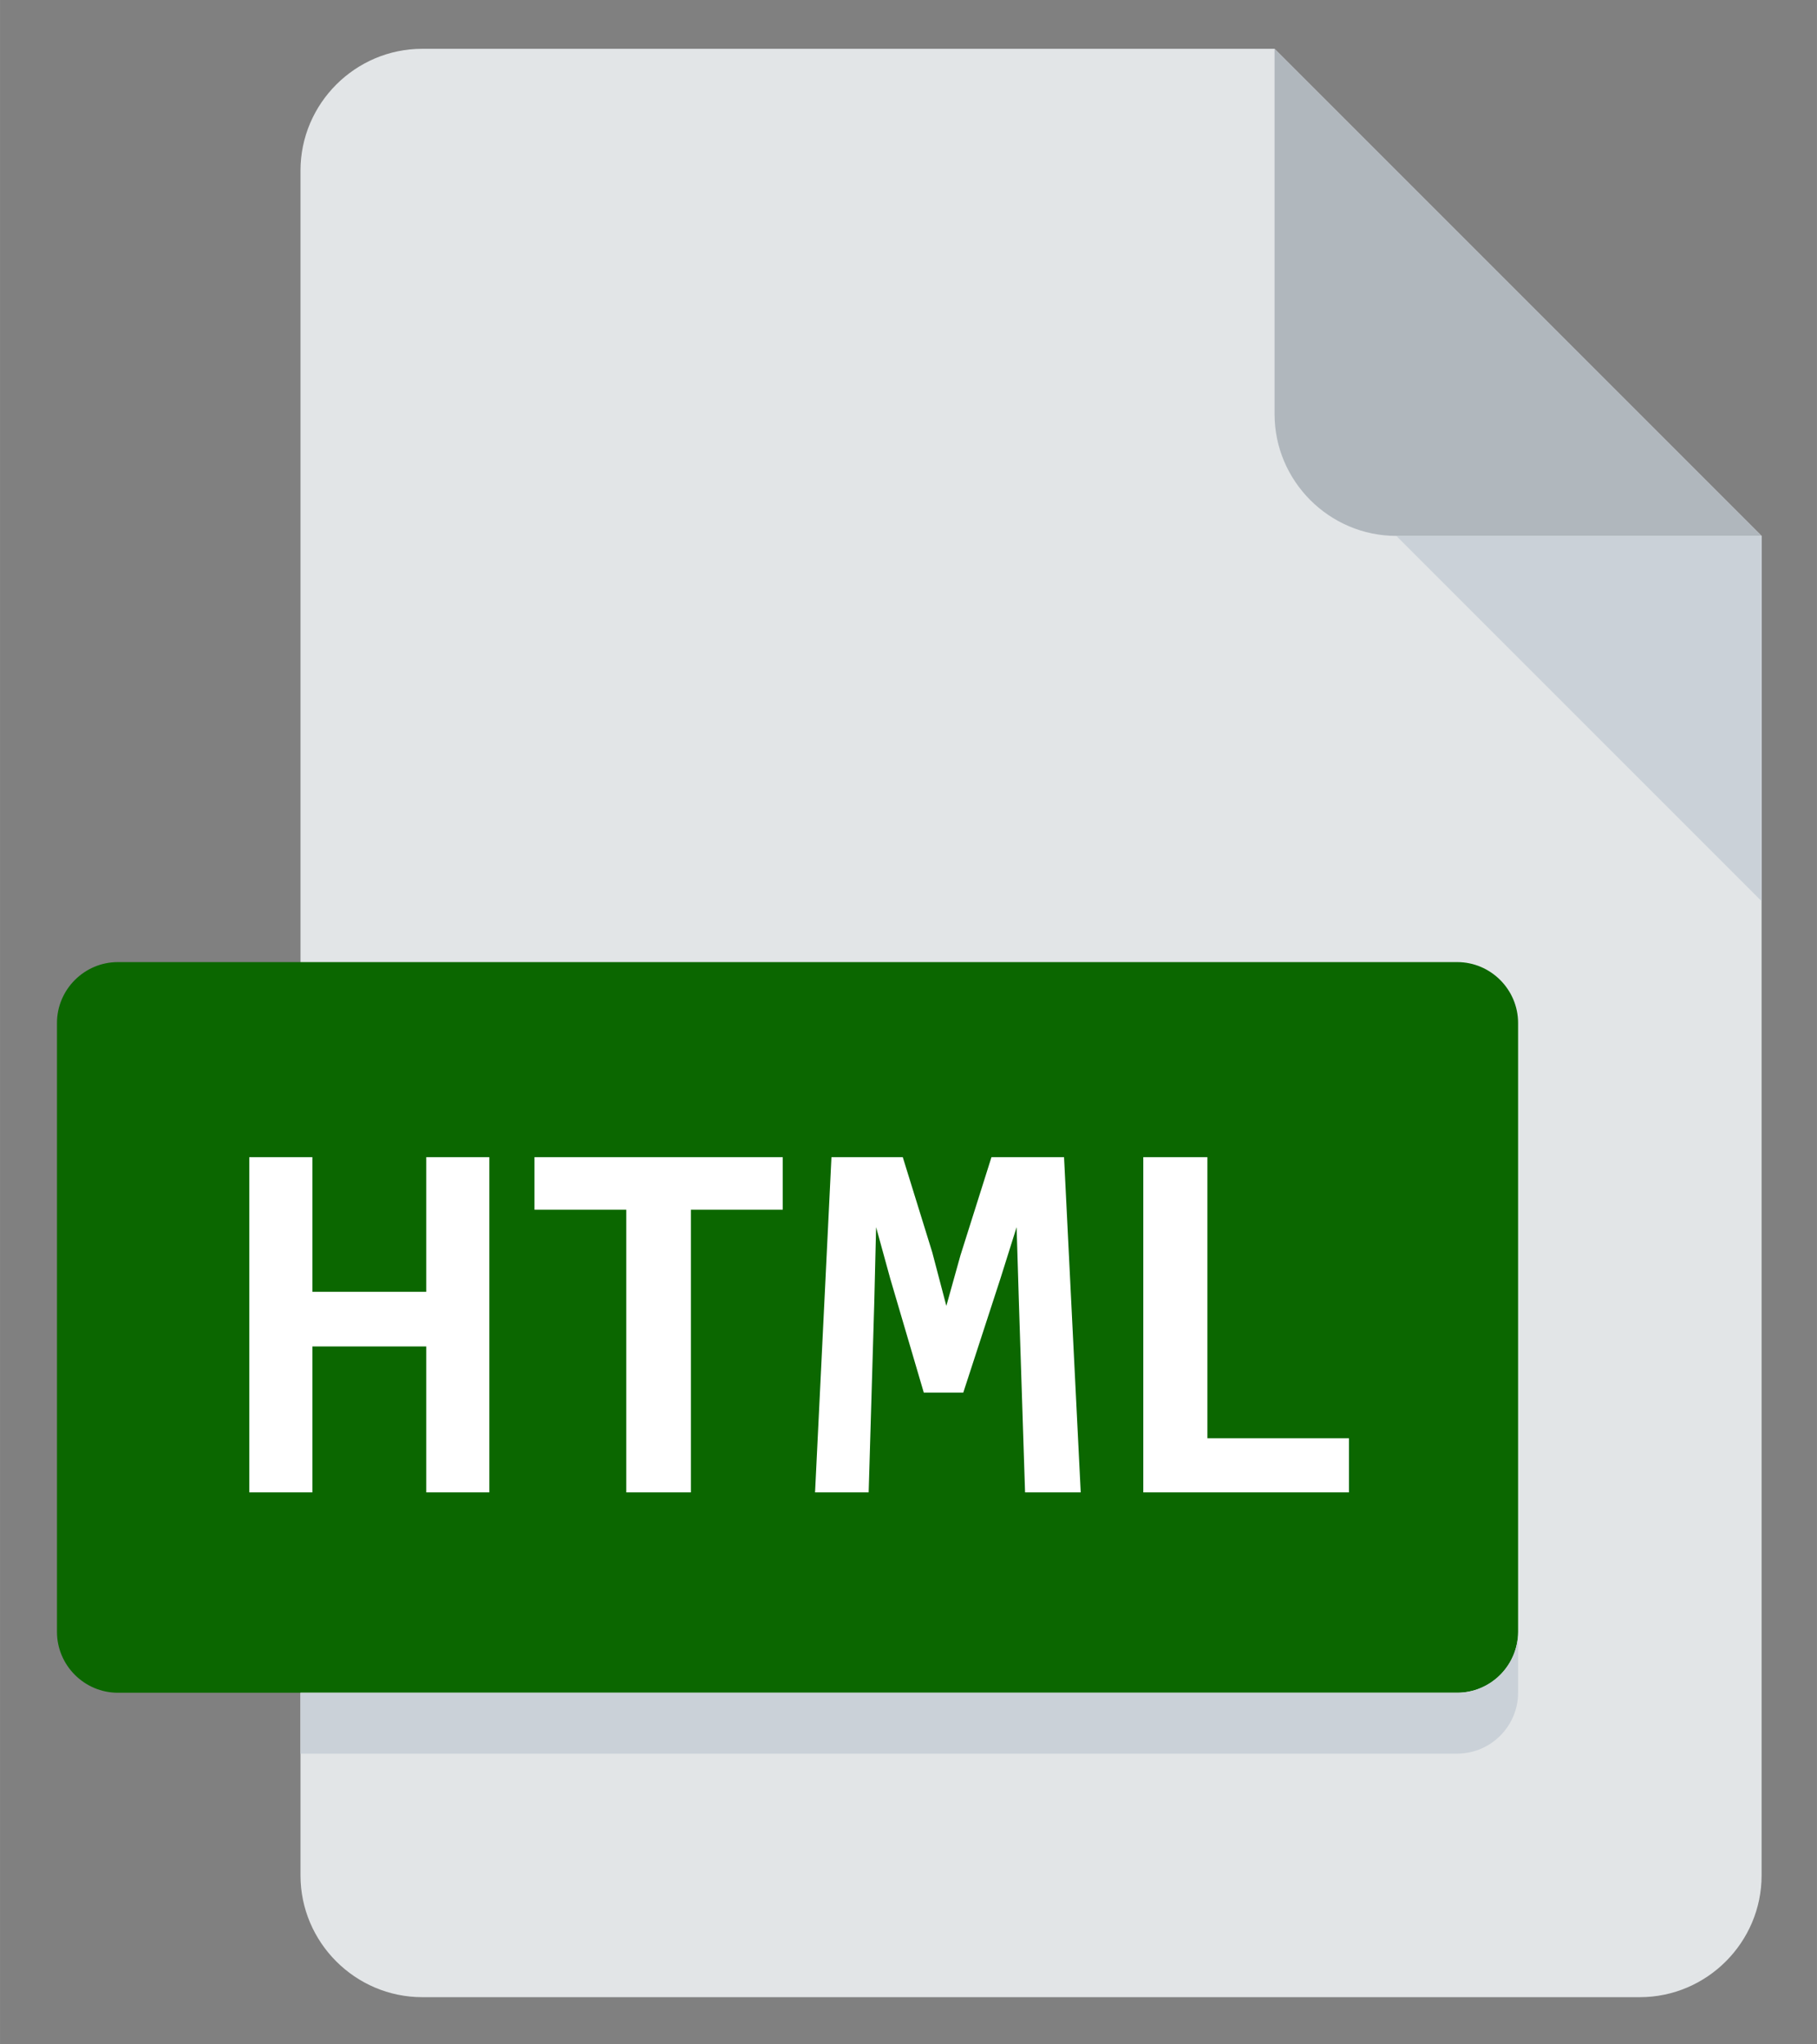 <?xml version="1.0" encoding="UTF-8" standalone="no"?>
<!-- Created with Inkscape (http://www.inkscape.org/) -->

<svg
   xmlns:dc="http://purl.org/dc/elements/1.1/"
   xmlns:cc="http://creativecommons.org/ns#"
   xmlns:rdf="http://www.w3.org/1999/02/22-rdf-syntax-ns#"
   xmlns:svg="http://www.w3.org/2000/svg"
   xmlns="http://www.w3.org/2000/svg"
   xmlns:sodipodi="http://sodipodi.sourceforge.net/DTD/sodipodi-0.dtd"
   xmlns:inkscape="http://www.inkscape.org/namespaces/inkscape"
   width="64"
   height="72"
   viewBox="0 0 16.933 19.05"
   version="1.1"
   id="svg6257"
   inkscape:version="0.92.4 (5da689c313, 2019-01-14)"
   sodipodi:docname="icon_html_flat.svg">
  <rect x="0" y="0" width="16.933" height="19.05" fill="#808080" stroke="none"/>
  <defs
     id="defs6251" />
  <sodipodi:namedview
     id="base"
     pagecolor="#ffffff"
     bordercolor="#666666"
     borderopacity="1.0"
     inkscape:pageopacity="0.0"
     inkscape:pageshadow="2"
     inkscape:zoom="0.35"
     inkscape:cx="400"
     inkscape:cy="560"
     inkscape:document-units="mm"
     inkscape:current-layer="layer1"
     showgrid="false"
     units="px" />
  <g
     inkscape:label="Layer 1"
     inkscape:groupmode="layer"
     id="layer1"
     transform="translate(0,-277.95)">
    <g
       id="g6970"
       transform="matrix(0.197,0,0,0.197,-17.488,249.615)">
      <g
         id="g6904"
         transform="matrix(0.18,0,0,0.18,85.706,146.141)">
        <path
           id="path6856"
           d="M 128,0 C 110.4,0 96,14.4 96,32 v 448 c 0,17.6 14.4,32 32,32 h 320 c 17.6,0 32,-14.4 32,-32 V 128 L 352,0 Z"
           style="fill:#e2e5e7"
           inkscape:connector-curvature="0" />
        <path
           id="path6858"
           d="m 384,128 h 96 L 352,0 v 96 c 0,17.6 14.4,32 32,32 z"
           style="fill:#b0b7bd"
           inkscape:connector-curvature="0" />
        <polygon
           id="polygon6860"
           points="384,128 480,128 480,224 "
           style="fill:#cad1d8" />
        <path
           id="path6862"
           d="m 416,416 c 0,8.8 -7.2,16 -16,16 H 48 c -8.8,0 -16,-7.2 -16,-16 V 256 c 0,-8.8 7.2,-16 16,-16 h 352 c 8.8,0 16,7.2 16,16 z"
           style="fill:#0b6700;fill-opacity:1"
           inkscape:connector-curvature="0" />
        <g
           id="g6870" />
        <path
           id="path6872"
           d="M 400,432 H 96 v 16 h 304 c 8.8,0 16,-7.2 16,-16 v -16 c 0,8.8 -7.2,16 -16,16 z"
           style="fill:#cad1d8"
           inkscape:connector-curvature="0" />
        <g
           id="g6874" />
        <g
           id="g6876" />
        <g
           id="g6878" />
        <g
           id="g6880" />
        <g
           id="g6882" />
        <g
           id="g6884" />
        <g
           id="g6886" />
        <g
           id="g6888" />
        <g
           id="g6890" />
        <g
           id="g6892" />
        <g
           id="g6894" />
        <g
           id="g6896" />
        <g
           id="g6898" />
        <g
           id="g6900" />
        <g
           id="g6902" />
      </g>
      <g
         id="g6940">
        <g
           aria-label="HTML"
           style="font-style:normal;font-variant:normal;font-weight:normal;font-stretch:normal;font-size:24.847px;line-height:124.233px;font-family:'Calligraph421 BT';-inkscape-font-specification:'Calligraph421 BT';font-variant-ligatures:normal;font-variant-caps:normal;font-variant-numeric:normal;font-feature-settings:normal;text-align:start;letter-spacing:0px;word-spacing:0px;writing-mode:lr-tb;text-anchor:start;fill:#ffffff;fill-opacity:1;stroke:none;stroke-width:0.518px;stroke-linecap:butt;stroke-linejoin:miter;stroke-opacity:1"
           id="text6924">
          <path
             d="m 108.935,214.424 v -6.903 h -5.387 v 6.903 h -2.985 v -15.857 h 2.985 v 6.369 h 5.387 v -6.369 h 2.985 v 15.857 z"
             style="font-style:normal;font-variant:normal;font-weight:bold;font-stretch:normal;font-family:Consolas;-inkscape-font-specification:'Consolas Bold';fill:#ffffff;fill-opacity:1;stroke-width:0.518px"
             id="path6926"
             inkscape:connector-curvature="0" />
          <path
             d="m 121.455,201.054 v 13.37 h -3.057 v -13.37 h -4.343 v -2.487 h 11.744 v 2.487 z"
             style="font-style:normal;font-variant:normal;font-weight:bold;font-stretch:normal;font-family:Consolas;-inkscape-font-specification:'Consolas Bold';fill:#ffffff;fill-opacity:1;stroke-width:0.518px"
             id="path6928"
             inkscape:connector-curvature="0" />
          <path
             d="m 137.263,214.424 -0.291,-8.966 -0.109,-3.579 -0.764,2.426 -1.759,5.399 h -1.868 l -1.589,-5.399 -0.667,-2.426 -0.085,3.506 -0.267,9.038 h -2.536 l 0.776,-15.857 h 3.373 l 1.395,4.501 0.667,2.536 0.667,-2.39 1.468,-4.647 h 3.433 l 0.789,15.857 z"
             style="font-style:normal;font-variant:normal;font-weight:bold;font-stretch:normal;font-family:Consolas;-inkscape-font-specification:'Consolas Bold';fill:#ffffff;fill-opacity:1;stroke-width:0.518px"
             id="path6930"
             inkscape:connector-curvature="0" />
          <path
             d="m 142.856,214.424 v -15.857 h 3.033 v 13.297 h 6.697 v 2.56 z"
             style="font-style:normal;font-variant:normal;font-weight:bold;font-stretch:normal;font-family:Consolas;-inkscape-font-specification:'Consolas Bold';fill:#ffffff;fill-opacity:1;stroke-width:0.518px"
             id="path6932"
             inkscape:connector-curvature="0" />
        </g>
      </g>
    </g>
  </g>
</svg>
